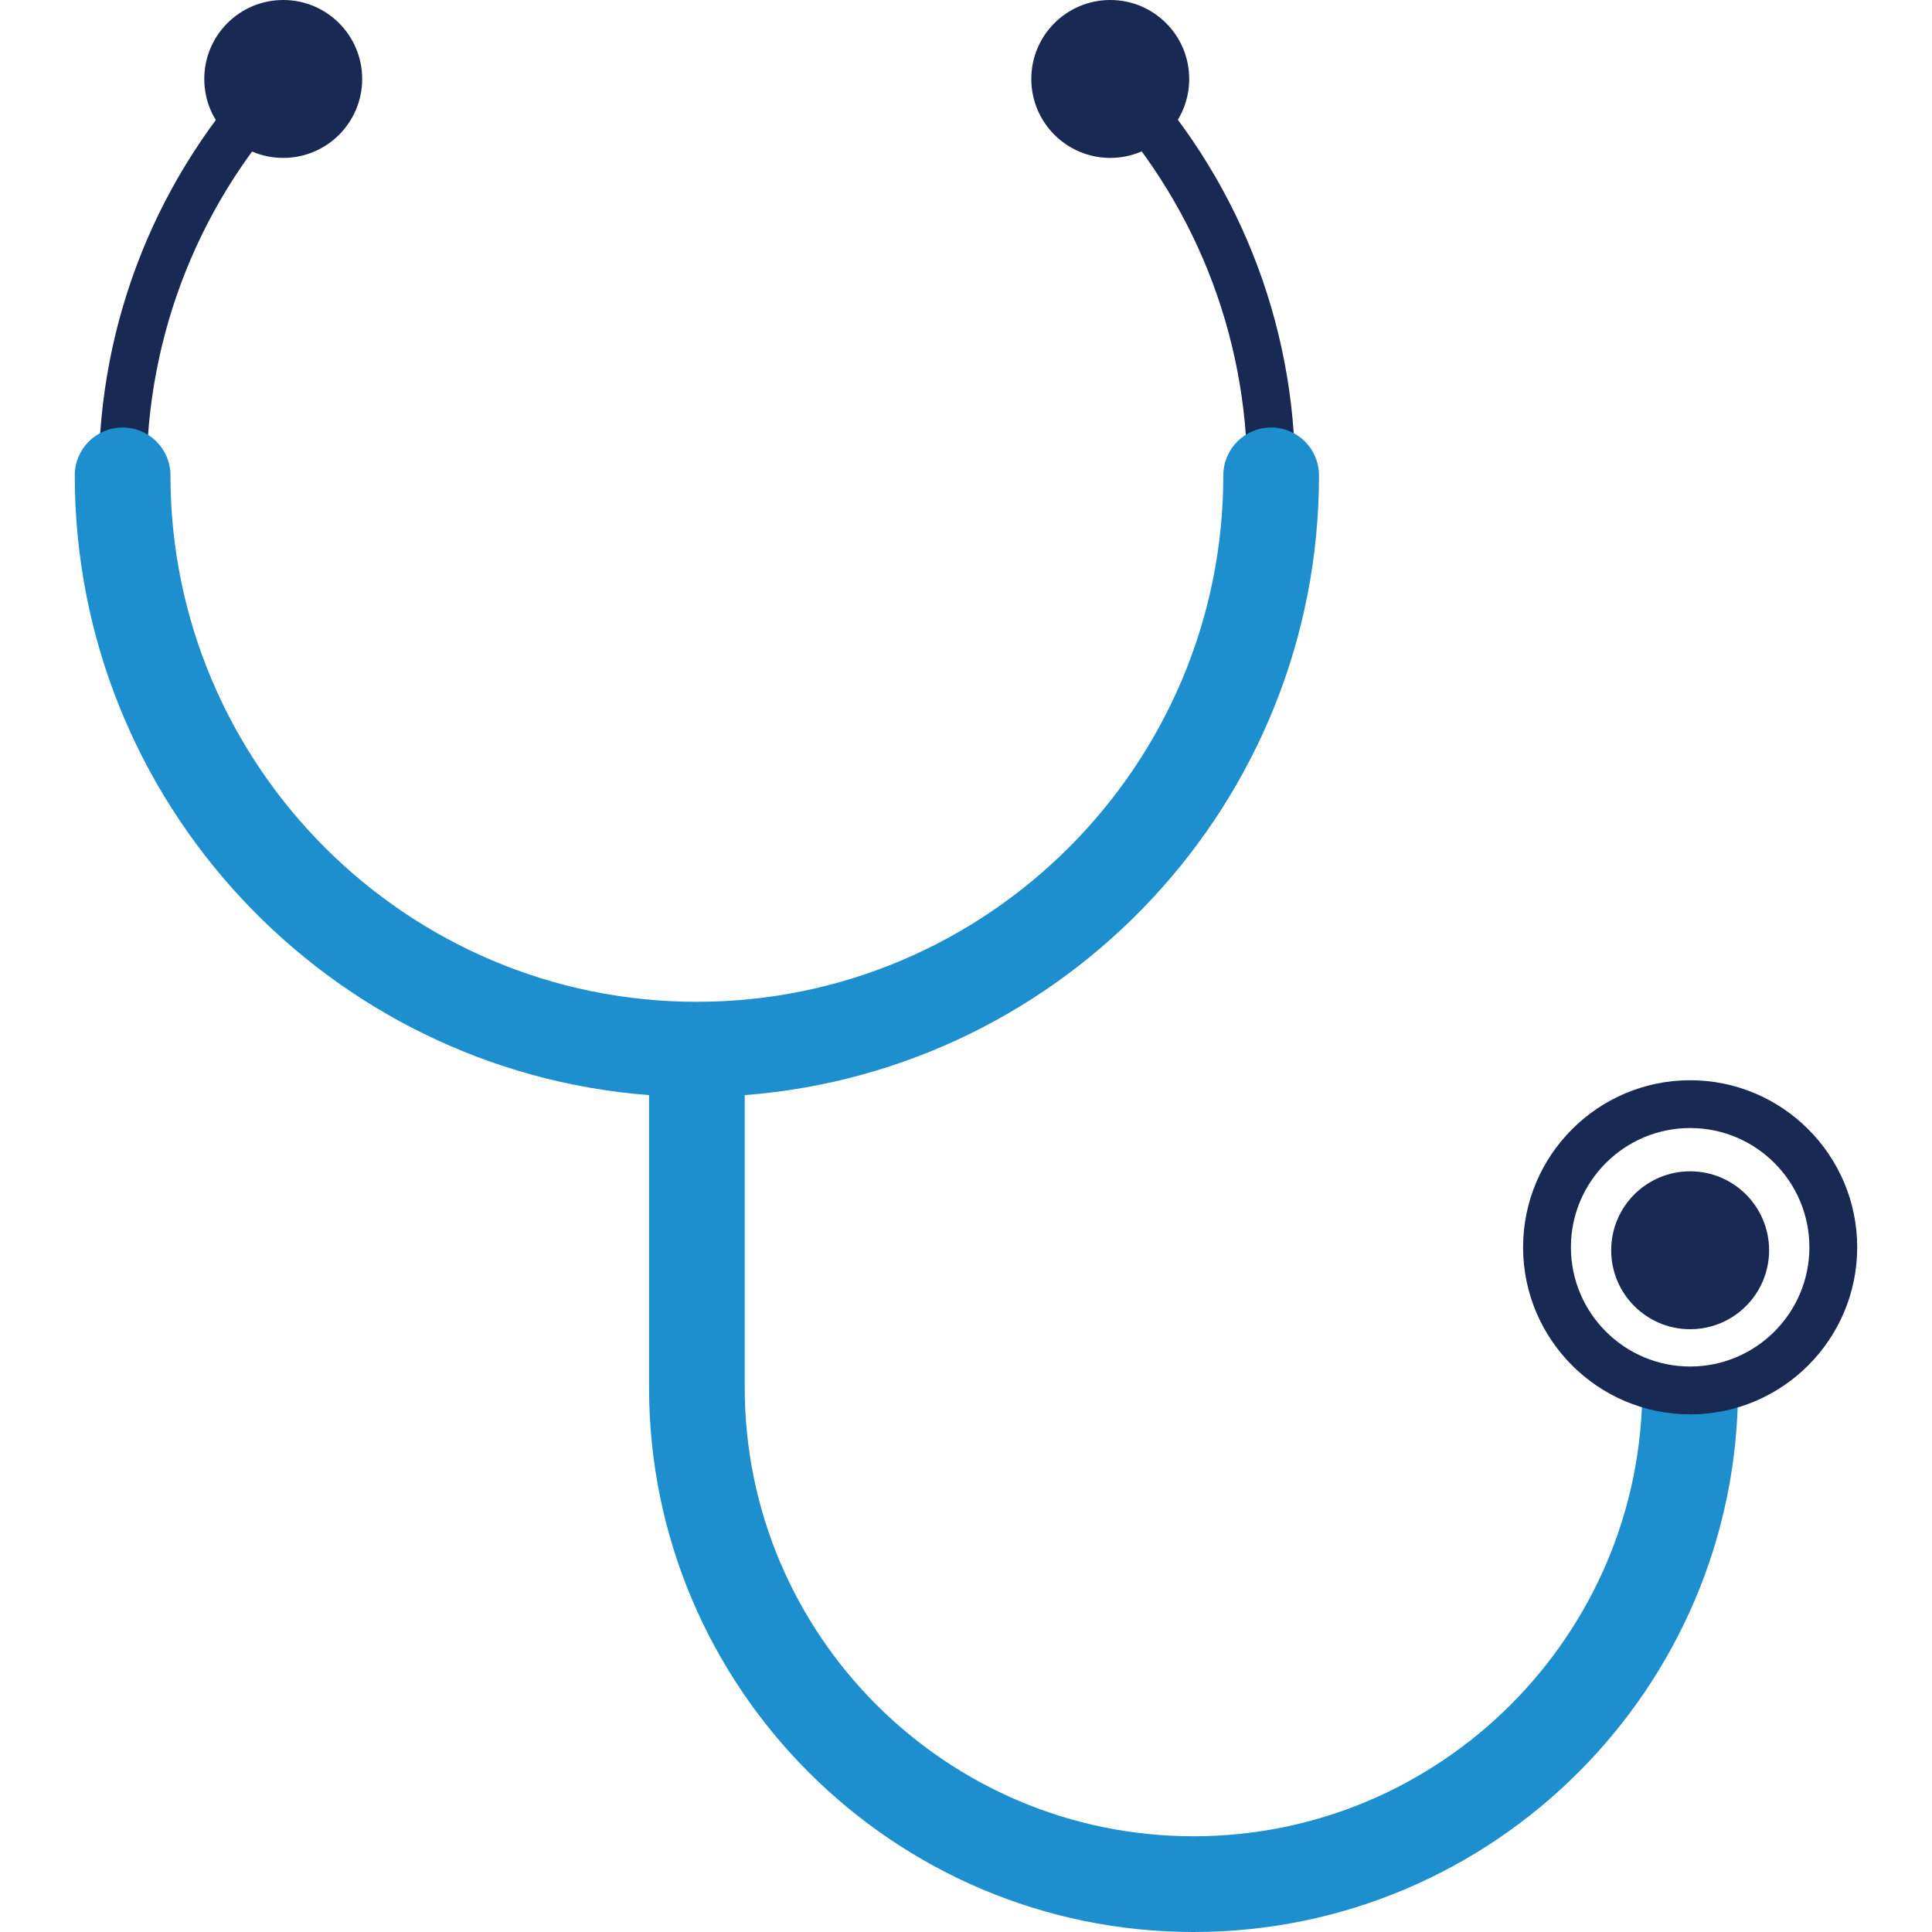 <?xml version="1.0" encoding="iso-8859-1"?>
<!-- Generator: Adobe Illustrator 23.0.3, SVG Export Plug-In . SVG Version: 6.00 Build 0)  -->
<svg version="1.1" id="Layer_1" xmlns="http://www.w3.org/2000/svg" xmlns:xlink="http://www.w3.org/1999/xlink" x="0px" y="0px"
	 viewBox="0 0 60 60" style="enable-background:new 0 0 60 60;" xml:space="preserve">
<g>
	<path style="fill:#182953;" d="M21.643,33.342c-10.244,0-18.577-8.333-18.577-18.577c0-4.797,1.826-9.352,5.143-12.825l1.076,1.026
		c-3.053,3.196-4.733,7.385-4.733,11.799c0,9.424,7.667,17.092,17.092,17.092s17.092-7.667,17.092-17.092
		c0-4.412-1.68-8.603-4.733-11.799l1.076-1.026c3.317,3.473,5.145,8.029,5.145,12.825C40.22,25.008,31.885,33.342,21.643,33.342z"/>
	<circle style="fill:#182953;" cx="34.48" cy="2.452" r="2.452"/>
	<circle style="fill:#182953;" cx="8.796" cy="2.452" r="2.452"/>
	<circle style="fill:#182953;" cx="52.489" cy="38.828" r="2.452"/>
	<path style="fill:#1D8ECE;" d="M51.004,43.089c0,7.685-6.252,13.938-13.938,13.938s-13.938-6.252-13.938-13.938V34.01
		c9.961-0.764,17.835-9.093,17.835-19.247c0-0.821-0.666-1.486-1.486-1.486c-0.821,0-1.486,0.666-1.486,1.486
		c0,9.014-7.334,16.349-16.349,16.349S5.294,23.778,5.294,14.763c0-0.821-0.666-1.486-1.486-1.486c-0.821,0-1.486,0.666-1.486,1.486
		c0,10.152,7.875,18.483,17.835,19.247v9.079C20.157,52.414,27.743,60,37.068,60s16.909-7.586,16.909-16.911H51.004z"/>
	<path style="fill:#182953;" d="M52.489,43.924c-2.862,0-5.188-2.327-5.188-5.188s2.327-5.188,5.188-5.188s5.188,2.327,5.188,5.188
		S55.351,43.924,52.489,43.924z M52.489,35.032c-2.042,0-3.703,1.661-3.703,3.703c0,2.042,1.661,3.703,3.703,3.703
		s3.703-1.661,3.703-3.703C56.192,36.692,54.531,35.032,52.489,35.032z"/>
</g>
</svg>
